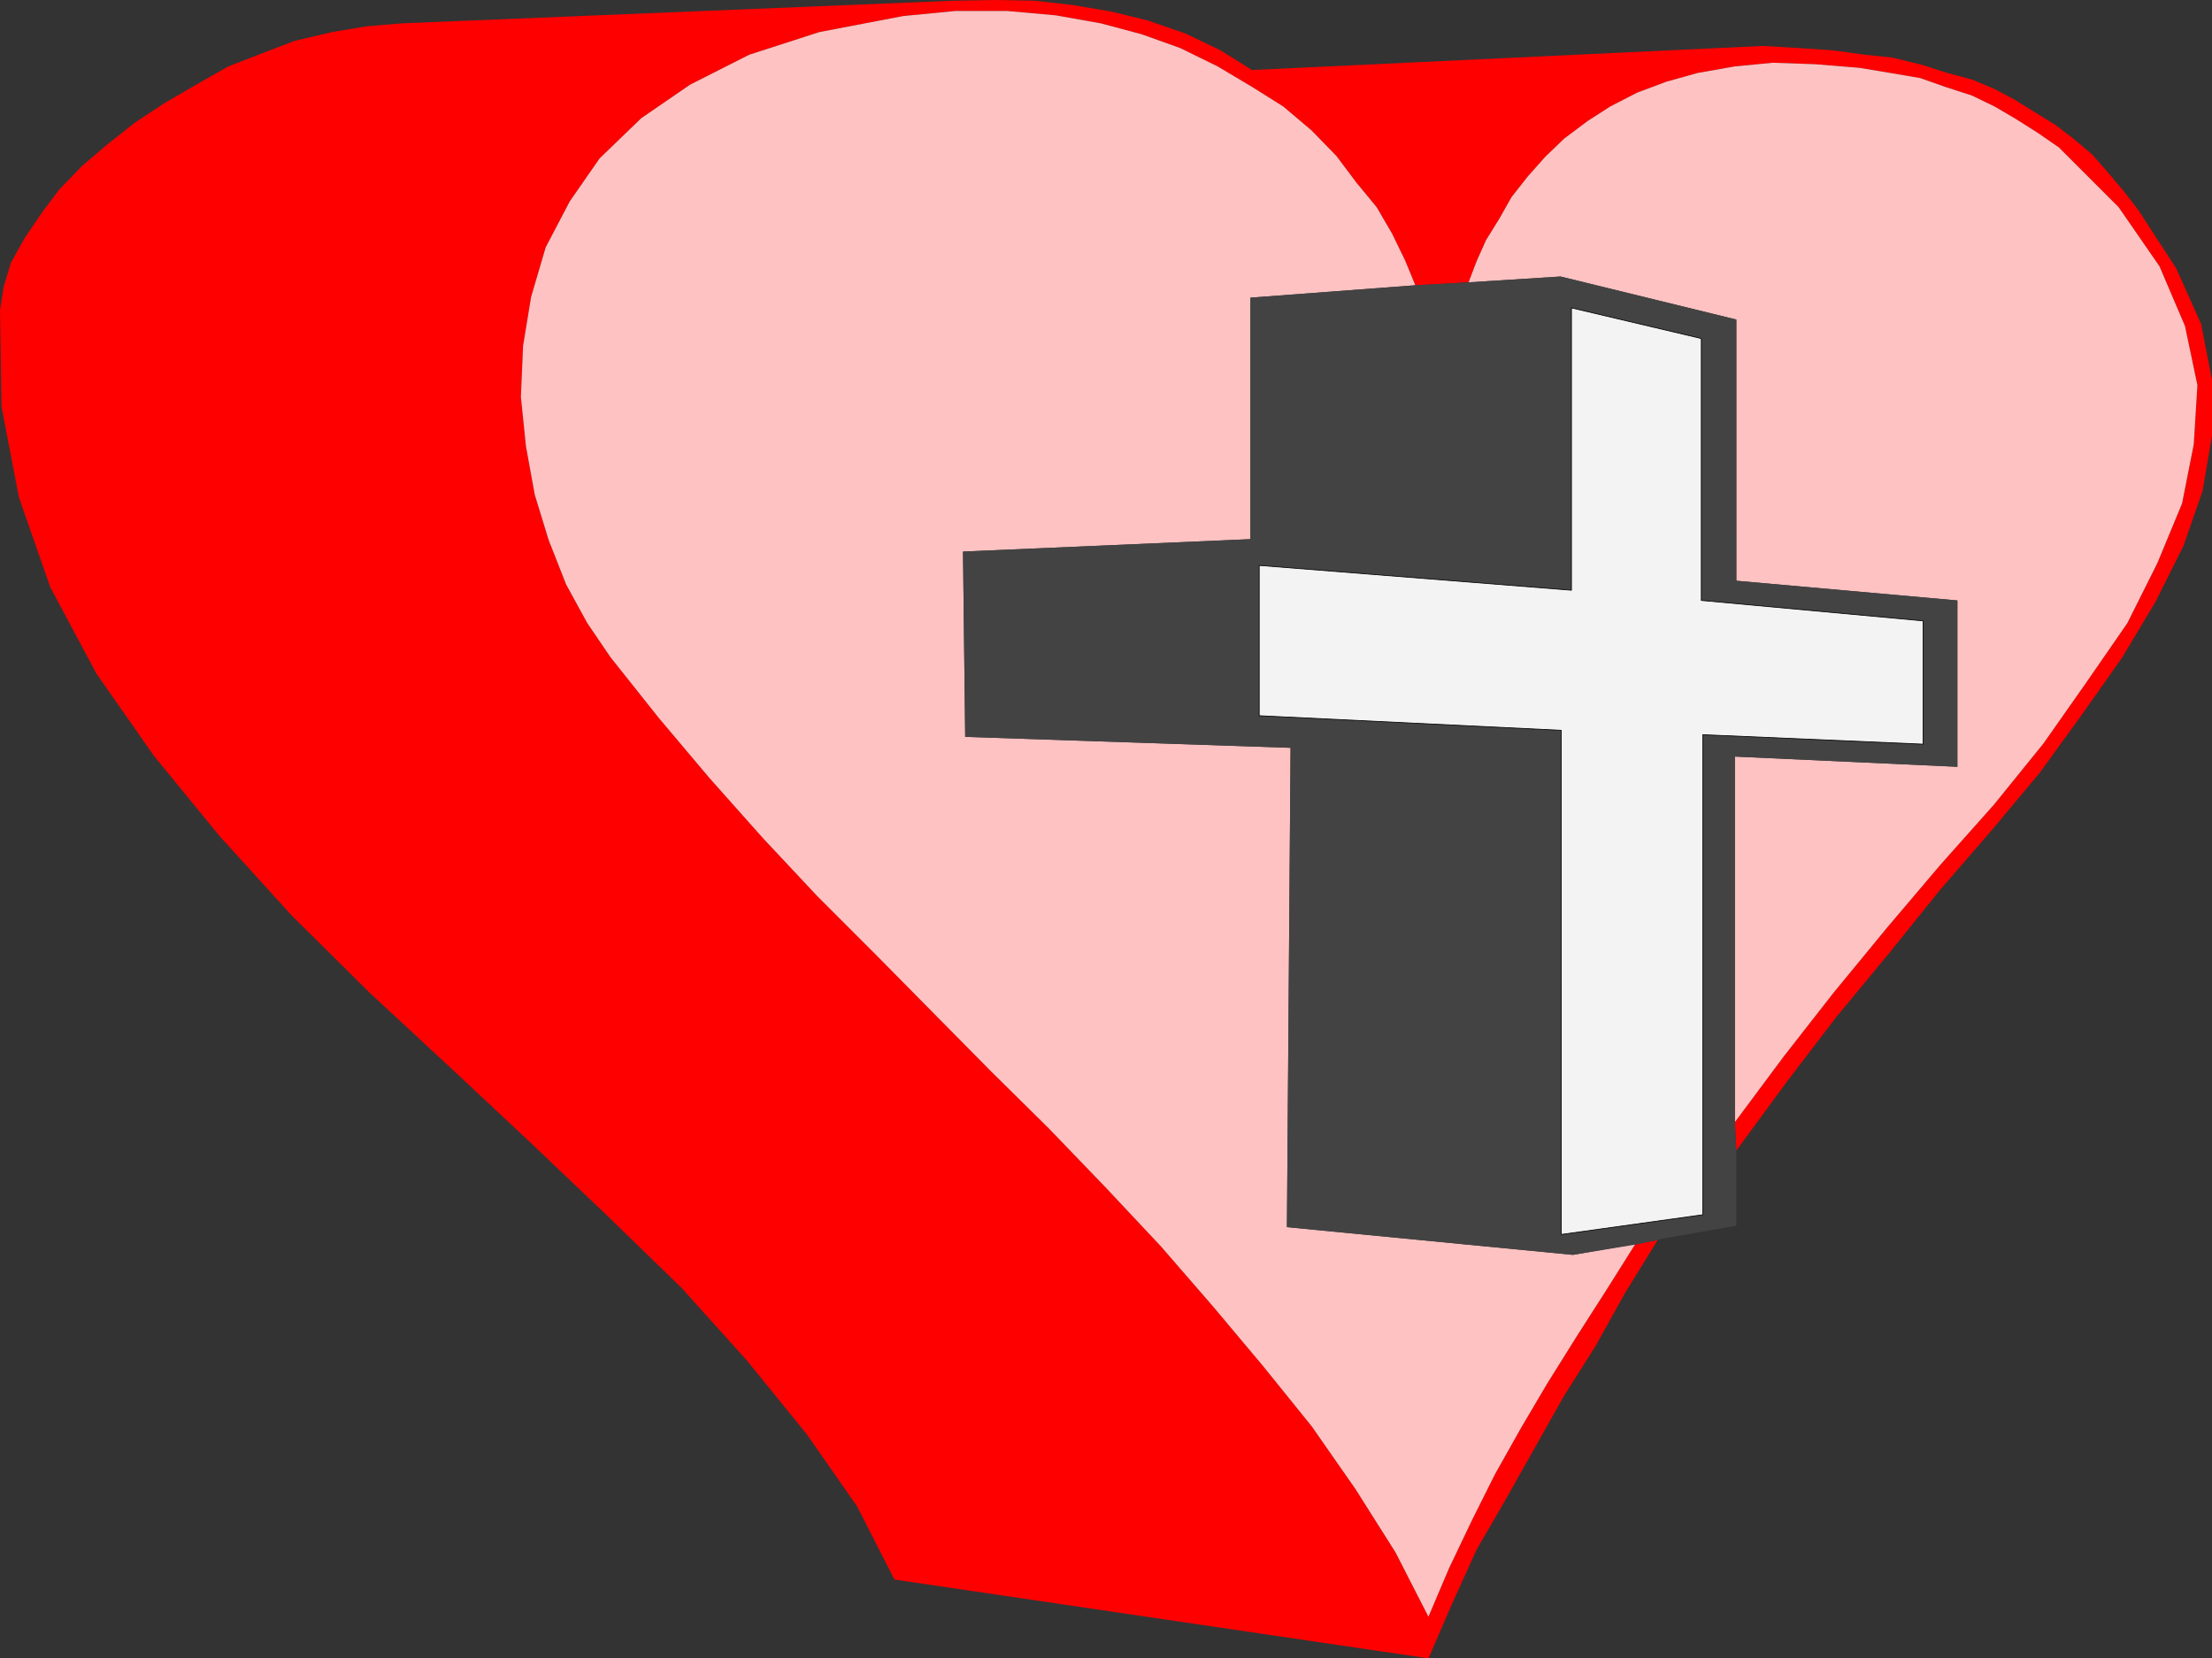 <?xml version="1.0" encoding="UTF-8" standalone="no"?>
<svg
   version="1.0"
   width="129.638mm"
   height="97.196mm"
   id="svg6"
   sodipodi:docname="Heart &amp; Cross.wmf"
   xmlns:inkscape="http://www.inkscape.org/namespaces/inkscape"
   xmlns:sodipodi="http://sodipodi.sourceforge.net/DTD/sodipodi-0.dtd"
   xmlns="http://www.w3.org/2000/svg"
   xmlns:svg="http://www.w3.org/2000/svg">
  <rect width="100%" height="100%" fill="#333333" stroke="none"/>
  <sodipodi:namedview
     id="namedview6"
     pagecolor="#ffffff"
     bordercolor="#000000"
     borderopacity="0.25"
     inkscape:showpageshadow="2"
     inkscape:pageopacity="0.0"
     inkscape:pagecheckerboard="0"
     inkscape:deskcolor="#d1d1d1"
     inkscape:document-units="mm" />
  <defs
     id="defs1">
    <pattern
       id="WMFhbasepattern"
       patternUnits="userSpaceOnUse"
       width="6"
       height="6"
       x="0"
       y="0" />
  </defs>
  <path
     style="fill:#ff0000;fill-opacity:1;fill-rule:evenodd;stroke:none"
     d="m 367.155,274.586 -5.01,1.131 -6.302,10.02 -6.626,10.343 -6.464,10.343 -5.818,9.859 -5.818,10.343 -5.171,10.343 -5.01,10.505 -4.525,10.667 -7.272,-14.222 -8.888,-14.061 -9.696,-13.899 -10.827,-13.414 -10.989,-13.091 -11.635,-13.414 -12.282,-13.091 -12.443,-12.929 -12.928,-12.768 -12.766,-12.929 -12.766,-12.929 -12.928,-12.929 -11.958,-12.768 -11.797,-13.253 -11.312,-13.414 -10.666,-13.414 -5.171,-7.596 -4.686,-8.566 -3.878,-9.859 -3.07,-10.02 -1.939,-10.667 -1.131,-10.99 0.485,-11.313 1.778,-10.828 3.232,-10.99 5.333,-10.182 6.626,-9.535 9.211,-8.889 10.827,-7.434 13.09,-6.626 15.514,-5.01 18.584,-3.556 11.635,-1.131 h 11.312 l 10.827,0.97 10.019,1.778 9.05,2.424 8.565,3.071 8.242,4.04 7.595,4.525 6.949,4.364 6.302,5.333 5.494,5.657 4.363,5.818 4.525,5.495 3.394,5.818 2.909,5.98 2.262,5.495 11.797,-0.646 1.778,-4.687 2.101,-4.687 2.909,-4.687 2.747,-4.848 3.555,-4.525 3.878,-4.364 4.202,-4.04 5.171,-3.879 5.01,-3.232 5.979,-3.071 6.464,-2.424 6.949,-1.939 8.242,-1.455 8.403,-0.808 9.373,0.323 9.858,0.808 6.787,1.131 6.626,1.131 5.494,1.939 5.979,1.939 5.01,2.424 4.686,2.747 4.848,3.071 4.686,3.232 13.251,13.253 9.05,13.091 5.656,13.253 2.747,13.091 -0.808,13.091 -2.586,13.091 -5.494,13.253 -6.626,13.253 -9.05,13.091 -9.534,13.576 -10.989,13.576 -11.797,13.253 -11.797,13.899 -11.958,14.545 -10.989,14.061 -10.827,14.545 0.323,6.303 11.15,-15.192 10.989,-14.384 11.635,-14.061 11.312,-14.061 11.474,-13.253 10.666,-12.768 9.373,-12.929 8.888,-12.606 7.434,-12.444 6.141,-12.283 4.202,-12.121 2.101,-12.283 V 84.202 l -2.424,-12.444 -5.494,-12.283 -8.403,-12.929 -3.232,-4.202 -3.555,-4.202 -3.394,-3.879 -4.202,-3.556 -4.04,-3.071 -4.202,-2.586 -4.686,-2.909 -4.525,-2.424 -5.01,-2.101 -5.494,-1.455 -5.494,-1.778 -6.626,-1.616 -6.141,-0.646 -7.11,-0.97 -7.11,-0.485 -8.403,-0.485 -113.12,5.333 -6.949,-4.364 L 262.6,7.434 254.197,4.525 246.278,2.586 237.713,1.131 229.31,0.162 220.584,0 211.211,0.162 89.041,5.172 81.285,5.818 73.528,7.111 65.286,9.051 l -6.787,2.586 -7.918,3.071 -7.11,4.04 -6.949,4.04 -6.626,4.364 L 23.755,32 18.261,36.687 13.09,42.02 9.211,47.192 5.494,52.687 2.424,58.182 0.808,63.515 0,68.687 0.323,90.02 4.202,110.222 l 6.949,19.879 10.181,19.071 12.766,18.263 14.544,17.778 15.998,17.616 17.291,17.131 17.776,16.485 17.614,16.485 16.968,16.162 16.645,16.162 14.544,16.162 13.251,16.323 11.15,16 8.242,16.162 118.291,17.455 5.171,-11.96 5.494,-12.121 6.464,-11.152 6.464,-11.475 6.464,-11.475 6.949,-10.99 6.464,-11.636 7.272,-11.798 v 0 z"
     id="path1" />
  <path
     style="fill:#ffc2c2;fill-opacity:1;fill-rule:evenodd;stroke:none"
     d="m 362.145,275.556 -13.736,2.424 -63.347,-6.141 0.808,-106.182 -72.074,-2.424 -0.485,-41.051 63.67,-2.747 V 65.939 l 36.522,-2.747 -2.262,-5.495 -2.909,-5.98 -3.394,-5.818 -4.525,-5.495 -4.363,-5.818 -5.494,-5.657 -6.302,-5.333 -6.949,-4.364 -7.595,-4.525 -8.242,-4.04 -8.565,-3.071 -9.05,-2.424 -10.019,-1.778 -10.827,-0.97 h -11.312 l -11.635,1.131 -18.584,3.556 -15.514,5.01 -13.09,6.626 -10.827,7.434 -9.211,8.889 -6.626,9.535 -5.333,10.182 -3.232,10.99 -1.778,10.828 -0.485,11.313 1.131,10.99 1.939,10.667 3.07,10.02 3.878,9.859 4.686,8.566 5.171,7.596 10.666,13.414 11.312,13.414 11.797,13.253 11.958,12.768 12.928,12.929 12.766,12.929 12.766,12.929 12.928,12.768 12.443,12.929 12.282,13.091 11.635,13.414 10.989,13.091 10.827,13.414 9.696,13.899 8.888,14.061 7.272,14.222 4.525,-10.667 5.01,-10.505 5.171,-10.343 5.818,-10.343 5.818,-9.859 6.464,-10.343 6.626,-10.343 6.302,-10.02 v 0 z"
     id="path2" />
  <path
     style="fill:#ffc2c2;fill-opacity:1;fill-rule:evenodd;stroke:none"
     d="m 384.284,248.566 10.827,-14.545 10.989,-14.061 11.958,-14.545 11.797,-13.899 11.797,-13.253 10.989,-13.576 9.534,-13.576 9.05,-13.091 6.626,-13.253 5.494,-13.253 2.586,-13.091 0.808,-13.091 -2.747,-13.091 -5.656,-13.253 -9.05,-13.091 -13.251,-13.253 -4.686,-3.232 -4.848,-3.071 -4.686,-2.747 -5.01,-2.424 -5.979,-1.939 -5.494,-1.939 -6.626,-1.131 -6.787,-1.131 -9.858,-0.808 -9.373,-0.323 -8.403,0.808 -8.242,1.455 -6.949,1.939 -6.464,2.424 -5.979,3.071 -5.01,3.232 -5.171,3.879 -4.202,4.04 -3.878,4.364 -3.555,4.525 -2.747,4.848 -2.909,4.687 -2.101,4.687 -1.778,4.687 20.362,-1.293 38.946,9.535 v 57.859 l 48.965,4.364 v 36.848 l -49.288,-2.263 v 80.97 z"
     id="path3" />
  <path
     style="fill:#434343;fill-opacity:1;fill-rule:evenodd;stroke:none"
     d="m 367.155,274.586 17.453,-3.071 v -16.646 l -0.323,-6.303 v -80.97 l 49.288,2.263 V 133.01 l -48.965,-4.364 V 70.788 l -38.946,-9.535 -20.362,1.293 -11.797,0.646 -36.522,2.747 v 53.495 l -63.67,2.747 0.485,41.051 72.074,2.424 -0.808,106.182 63.347,6.141 13.736,-2.263 5.01,-0.97 v 0 z"
     id="path4" />
  <path
     style="fill:#f3f3f3;fill-opacity:1;fill-rule:evenodd;stroke:none"
     d="m 345.824,273.455 31.35,-4.364 V 162.747 l 48.803,2.101 V 137.535 L 376.851,133.01 V 74.99 L 348.086,68.202 v 62.545 l -69.165,-5.495 v 33.293 l 66.902,3.232 z"
     id="path5" />
  <path
     style="fill:none;stroke:#000000;stroke-width:0.162px;stroke-linecap:round;stroke-linejoin:round;stroke-miterlimit:4;stroke-dasharray:none;stroke-opacity:1"
     d="m 345.824,273.455 31.35,-4.364 V 162.747 l 48.803,2.101 V 137.535 L 376.851,133.01 V 74.99 L 348.086,68.202 v 62.545 l -69.165,-5.495 v 33.293 l 66.902,3.232 v 111.677 0"
     id="path6" />
</svg>
